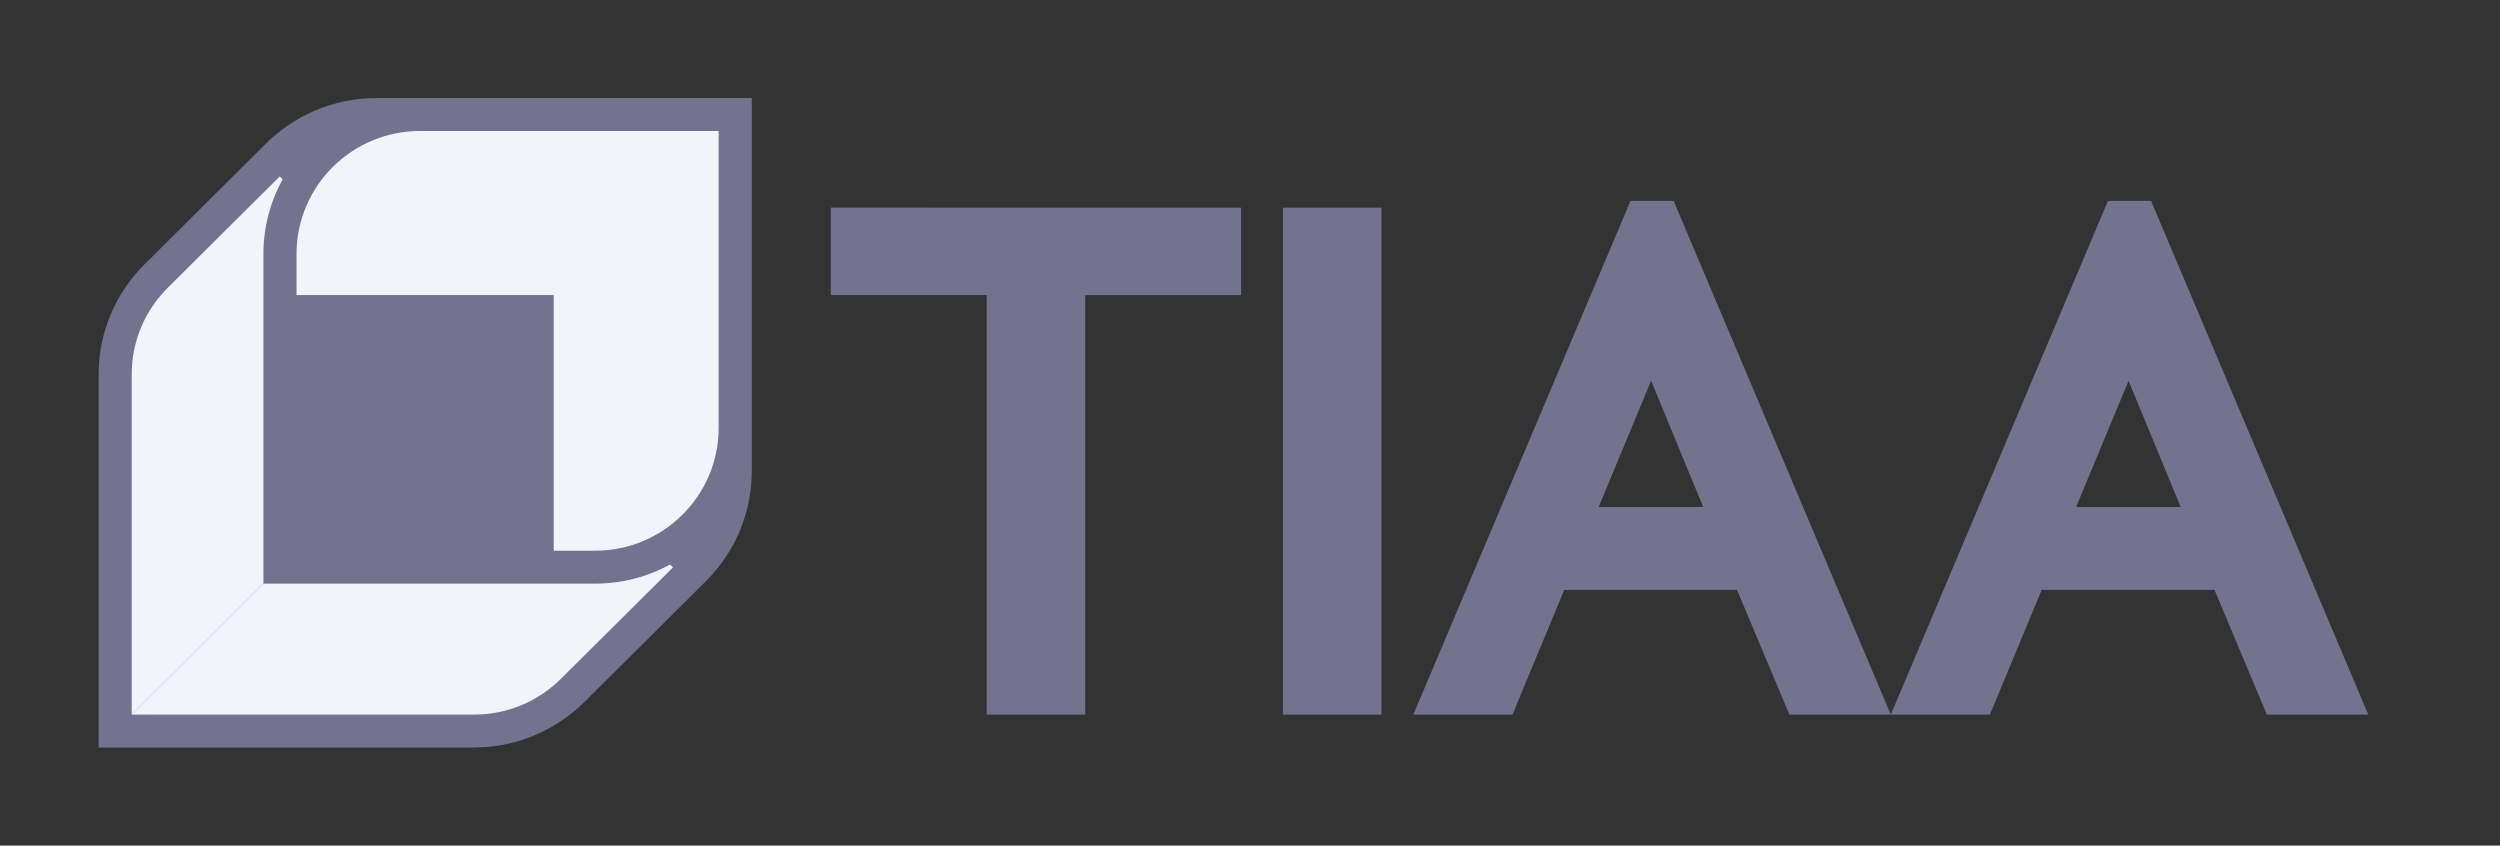 <svg width="136" height="46" viewBox="0 0 136 46" fill="none" xmlns="http://www.w3.org/2000/svg">
<rect x="0" y="0" width="136" height="46" fill="#333333" stroke="none"/>
<g clip-path="url(#clip0_10_11181)">
<path d="M67.514 11.296V16.05H59.034V38.876H53.675V16.049H45.196V11.295L67.514 11.296ZM69.793 38.875H75.153V25.084V11.296H69.793V25.085V38.875ZM102.86 38.875H97.344L94.492 32.088H85.096L82.277 38.875H76.885L88.701 10.926H91.045L102.86 38.875ZM128.834 38.875H123.318L120.467 32.088H111.069L108.25 38.875H102.86L114.675 10.926H117.017L128.834 38.875ZM92.655 27.582L89.821 20.714L86.966 27.582H92.655ZM118.629 27.582L115.795 20.714L112.94 27.582H118.629Z" fill="#737390"/>
<path d="M25.784 40.664C28.161 40.664 30.313 39.686 31.864 38.116L38.43 31.588C39.944 30.063 40.886 27.971 40.896 25.669V5.334H20.476C18.1 5.334 15.947 6.312 14.396 7.882L7.831 14.41C6.316 15.935 5.375 18.027 5.365 20.329V40.665L25.784 40.664Z" fill="#737390"/>
<path d="M22.858 7.125C19.152 7.125 16.148 10.105 16.131 13.786V16.05H30.123V29.959H32.368C36.084 29.959 39.095 26.964 39.095 23.273V7.125H22.858Z" fill="#F3F3FC"/>
<path d="M36.453 30.712C35.24 31.373 33.848 31.75 32.368 31.75H14.331L7.166 38.875H25.784C27.596 38.875 29.299 38.16 30.58 36.862L36.61 30.867L36.453 30.712Z" fill="#F3F3FC"/>
<path d="M15.374 9.752C14.709 10.959 14.331 12.344 14.331 13.814V31.75L7.166 38.875V20.362C7.166 18.561 7.884 16.867 9.189 15.593L15.218 9.597L15.374 9.752Z" fill="#F3F3FC"/>
</g>
<defs>
<clipPath id="clip0_10_11181">
<rect width="136" height="46" fill="white"/>
</clipPath>
</defs>
</svg>
